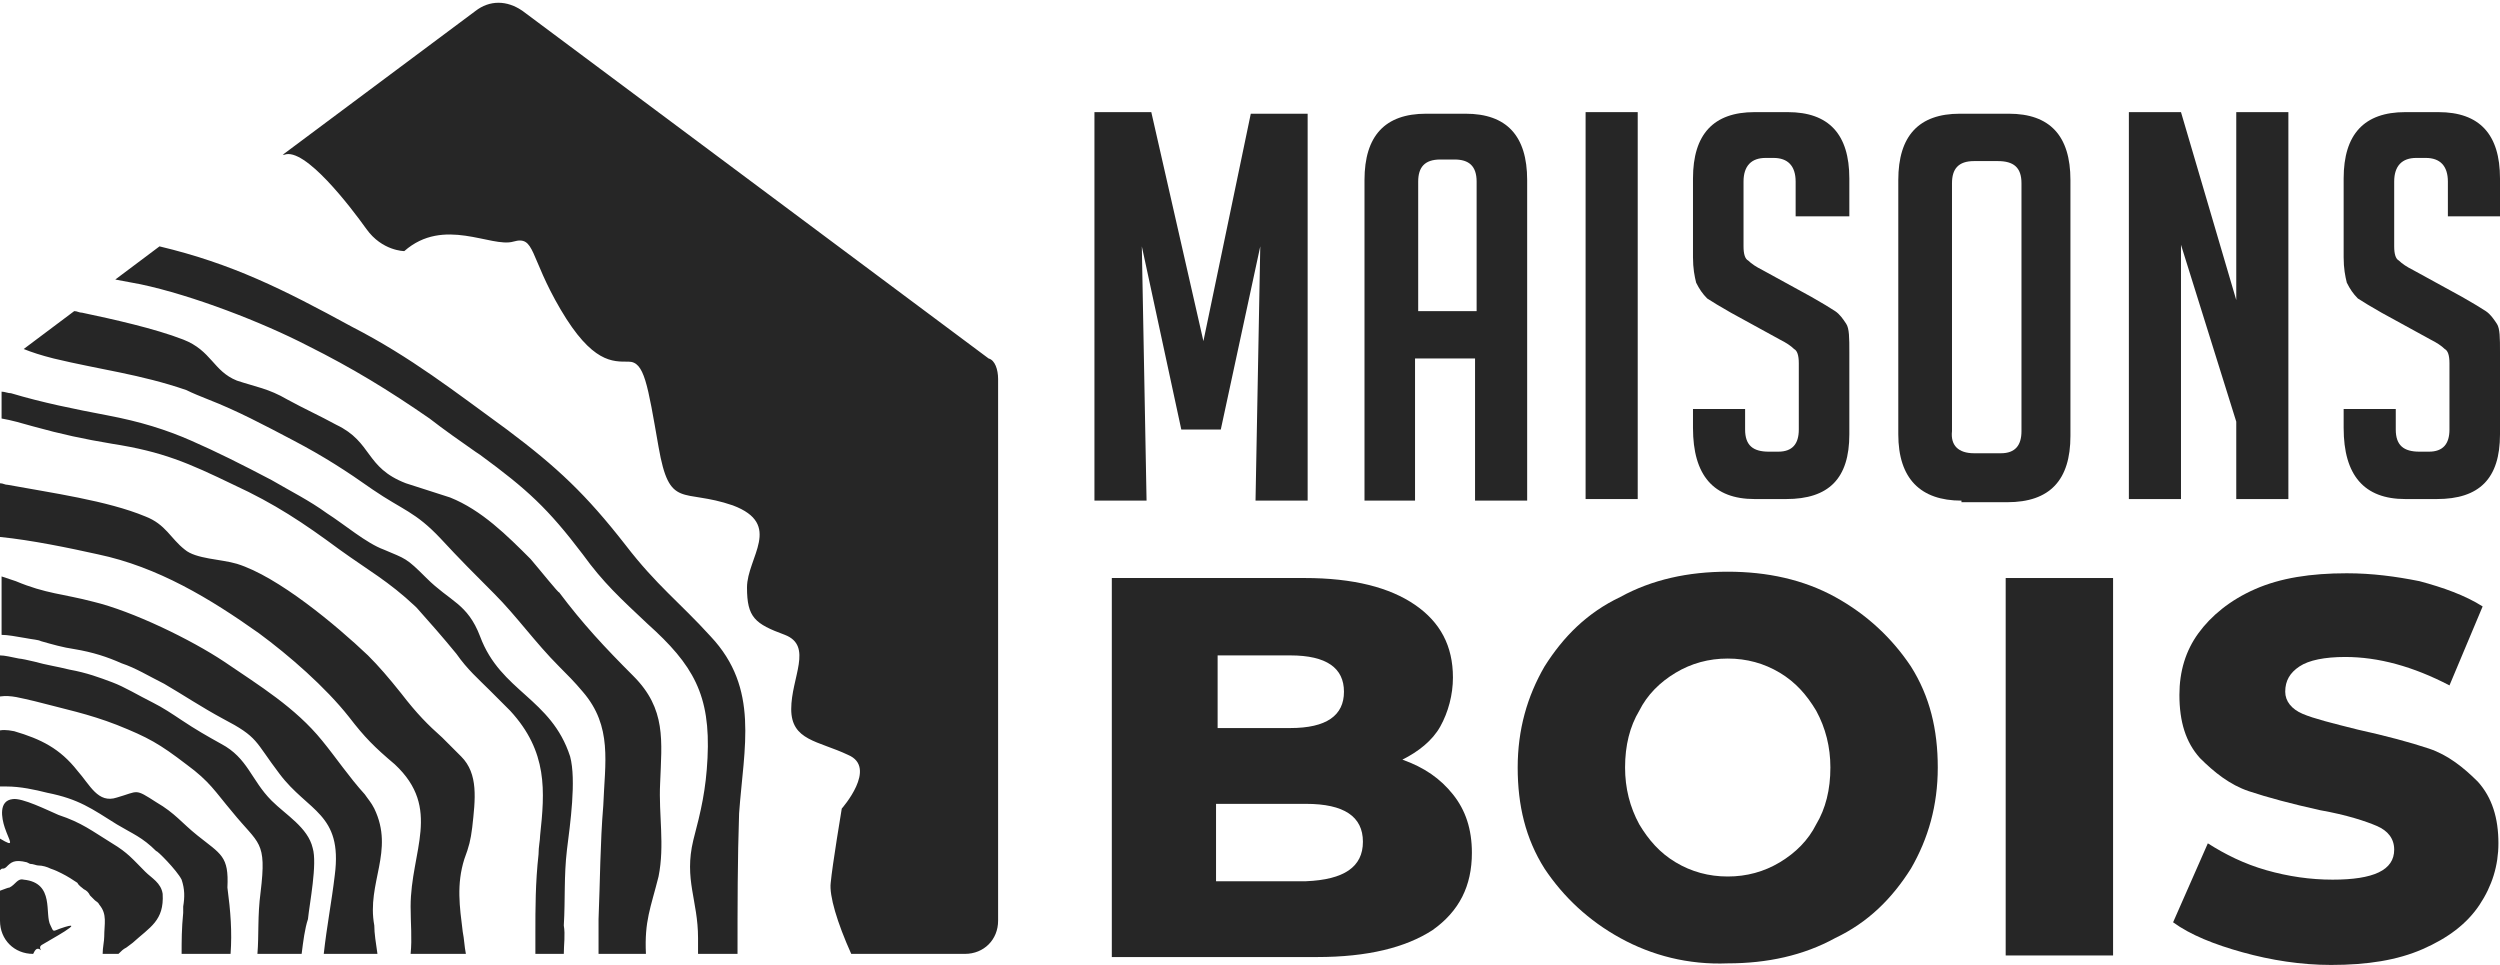 <?xml version="1.0" encoding="utf-8"?>
<!-- Generator: Adobe Illustrator 24.1.0, SVG Export Plug-In . SVG Version: 6.00 Build 0)  -->
<svg version="1.1" id="Layer_1" xmlns="http://www.w3.org/2000/svg" xmlns:xlink="http://www.w3.org/1999/xlink" x="0px" y="0px"
	 width="158.3px" height="61.1px" viewBox="0 0 158.3 61.1" style="enable-background:new 0 0 158.3 61.1;" xml:space="preserve">
<style type="text/css">
	.st0{fill:#262626;}
	.st1{fill-rule:evenodd;clip-rule:evenodd;fill:#262626;}
</style>
<g>
	<g>
		<path class="st0" d="M76.2,21.6l3-14.4h3.6v24.5h-3.3l0.3-16.1l-2.5,11.6h-2.5l-2.5-11.6l0.3,16.1h-3.3V7.1h3.6L76.2,21.6z"/>
		<path class="st0" d="M89.7,31.7h-3.3V11.4c0-2.8,1.3-4.2,3.9-4.2h2.5c2.6,0,3.9,1.4,3.9,4.2v20.3h-3.3v-9h-3.8V31.7z M93.5,19.7
			v-8.2c0-1-0.5-1.4-1.4-1.4h-0.9c-1,0-1.4,0.5-1.4,1.4v8.2H93.5z"/>
		<path class="st0" d="M100.4,31.7V7.1h3.3v24.5H100.4z"/>
		<path class="st0" d="M113.7,13.7v-2.2c0-1-0.5-1.5-1.4-1.5h-0.5c-0.9,0-1.4,0.5-1.4,1.5v4.1c0,0.5,0.1,0.8,0.3,0.9
			c0.2,0.2,0.5,0.4,0.9,0.6l3.1,1.7c0.7,0.4,1.2,0.7,1.5,0.9c0.3,0.2,0.5,0.5,0.7,0.8c0.2,0.3,0.2,0.9,0.2,1.8v5.2
			c0,2.8-1.3,4.1-4,4.1h-2c-2.6,0-3.9-1.5-3.9-4.5v-1.2h3.3v1.3c0,1,0.5,1.4,1.5,1.4h0.6c0.9,0,1.3-0.5,1.3-1.4v-4.2
			c0-0.5-0.1-0.8-0.3-0.9c-0.2-0.2-0.5-0.4-0.9-0.6l-3.1-1.7c-0.7-0.4-1.2-0.7-1.5-0.9c-0.3-0.3-0.5-0.6-0.7-1
			c-0.1-0.4-0.2-0.9-0.2-1.6v-5c0-2.8,1.3-4.2,3.9-4.2h2.1c2.6,0,3.9,1.4,3.9,4.2v2.4H113.7z"/>
		<path class="st0" d="M124.2,31.7c-2.6,0-4-1.4-4-4.2V11.4c0-2.8,1.3-4.2,3.9-4.2h3.1c2.6,0,3.9,1.4,3.9,4.2v16.2
			c0,2.8-1.3,4.2-4,4.2H124.2z M125,28.7h1.7c0.9,0,1.3-0.5,1.3-1.4V11.6c0-1-0.5-1.4-1.5-1.4H125c-1,0-1.4,0.5-1.4,1.4v15.7
			C123.5,28.2,124,28.7,125,28.7z"/>
		<path class="st0" d="M141.6,19V7.1h3.3v24.5h-3.3v-4.9l-3.5-11.2v16.1h-3.3V7.1h3.3L141.6,19z"/>
		<path class="st0" d="M155,13.7v-2.2c0-1-0.5-1.5-1.4-1.5H153c-0.9,0-1.4,0.5-1.4,1.5v4.1c0,0.5,0.1,0.8,0.3,0.9
			c0.2,0.2,0.5,0.4,0.9,0.6l3.1,1.7c0.7,0.4,1.2,0.7,1.5,0.9c0.3,0.2,0.5,0.5,0.7,0.8c0.2,0.3,0.2,0.9,0.2,1.8v5.2
			c0,2.8-1.3,4.1-4,4.1h-2c-2.6,0-3.9-1.5-3.9-4.5v-1.2h3.3v1.3c0,1,0.5,1.4,1.5,1.4h0.6c0.9,0,1.3-0.5,1.3-1.4v-4.2
			c0-0.5-0.1-0.8-0.3-0.9c-0.2-0.2-0.5-0.4-0.9-0.6l-3.1-1.7c-0.7-0.4-1.2-0.7-1.5-0.9c-0.3-0.3-0.5-0.6-0.7-1
			c-0.1-0.4-0.2-0.9-0.2-1.6v-5c0-2.8,1.3-4.2,3.9-4.2h2.1c2.6,0,3.9,1.4,3.9,4.2v2.4H155z"/>
		<path class="st0" d="M92,50.3c0.8,1,1.2,2.2,1.2,3.7c0,2.1-0.8,3.7-2.5,4.9c-1.7,1.1-4.1,1.7-7.3,1.7H70.4V36.6h12.2
			c3.1,0,5.4,0.6,7,1.7c1.6,1.1,2.4,2.6,2.4,4.6c0,1.1-0.3,2.2-0.8,3.1s-1.4,1.6-2.4,2.1C90.2,48.6,91.2,49.3,92,50.3z M77.1,41.5
			v4.6h4.6c2.3,0,3.4-0.8,3.4-2.3c0-1.5-1.1-2.3-3.4-2.3H77.1z M86.3,53.3c0-1.6-1.2-2.4-3.6-2.4h-5.7v4.9h5.7
			C85.1,55.7,86.3,54.9,86.3,53.3z"/>
		<path class="st0" d="M102.6,59.4c-2-1.1-3.6-2.6-4.8-4.4c-1.2-1.9-1.7-4-1.7-6.4c0-2.4,0.6-4.5,1.7-6.4c1.2-1.9,2.7-3.4,4.8-4.4
			c2-1.1,4.3-1.6,6.8-1.6c2.5,0,4.8,0.5,6.8,1.6c2,1.1,3.6,2.6,4.8,4.4c1.2,1.9,1.7,4,1.7,6.4c0,2.4-0.6,4.5-1.7,6.4
			c-1.2,1.9-2.7,3.4-4.8,4.4c-2,1.1-4.3,1.6-6.8,1.6C106.9,61.1,104.6,60.5,102.6,59.4z M112.7,54.6c1-0.6,1.8-1.4,2.3-2.4
			c0.6-1,0.9-2.2,0.9-3.6c0-1.3-0.3-2.5-0.9-3.6c-0.6-1-1.3-1.8-2.3-2.4c-1-0.6-2.1-0.9-3.3-0.9s-2.3,0.3-3.3,0.9
			c-1,0.6-1.8,1.4-2.3,2.4c-0.6,1-0.9,2.2-0.9,3.6c0,1.3,0.3,2.5,0.9,3.6c0.6,1,1.3,1.8,2.3,2.4c1,0.6,2.1,0.9,3.3,0.9
			S111.7,55.2,112.7,54.6z"/>
		<path class="st0" d="M127,36.6h6.8v23.9H127V36.6z"/>
		<path class="st0" d="M142,60.3c-1.8-0.5-3.3-1.1-4.4-1.9l2.2-5c1.1,0.7,2.3,1.3,3.7,1.7c1.4,0.4,2.8,0.6,4.2,0.6
			c2.6,0,3.9-0.6,3.9-1.9c0-0.7-0.4-1.2-1.1-1.5c-0.7-0.3-1.9-0.7-3.6-1c-1.8-0.4-3.3-0.8-4.5-1.2s-2.2-1.2-3.1-2.1
			c-0.9-1-1.3-2.3-1.3-4c0-1.5,0.4-2.8,1.2-3.9s2-2.1,3.6-2.8s3.5-1,5.8-1c1.6,0,3.1,0.2,4.6,0.5c1.5,0.4,2.9,0.9,4,1.6l-2.1,5
			c-2.3-1.2-4.5-1.8-6.6-1.8c-1.3,0-2.3,0.2-2.9,0.6c-0.6,0.4-0.9,0.9-0.9,1.6c0,0.6,0.4,1.1,1.1,1.4c0.7,0.3,1.9,0.6,3.5,1
			c1.8,0.4,3.3,0.8,4.5,1.2s2.2,1.2,3.1,2.1c0.9,1,1.3,2.3,1.3,3.9c0,1.4-0.4,2.7-1.2,3.9s-2,2.1-3.6,2.8c-1.6,0.7-3.5,1-5.8,1
			C145.7,61.1,143.8,60.8,142,60.3z"/>
	</g>
</g>
<path class="st1" d="M2.1,60.4L2.1,60.4c-1.2,0-2.1-0.9-2.1-2.1v-1.9c0.3-0.1,0.5-0.2,0.6-0.2C1,56,1.1,55.6,1.5,55.7
	c2,0.2,1.3,2.2,1.7,2.9c0.2,0.4,0.1,0.4,0.6,0.2c2-0.7-0.8,0.8-1.1,1c-0.4,0.2,0.1,0.5-0.2,0.3C2.3,60,2.2,60.2,2.1,60.4 M7.5,60.4
	H6.5c0-0.4,0.1-0.8,0.1-1.1c0-0.8,0.2-1.4-0.3-2C6.2,57.1,6.1,57.1,6,57c-0.1-0.1-0.2-0.2-0.3-0.3l0,0c-0.1-0.2-0.2-0.3-0.4-0.4
	c-0.1-0.1-0.3-0.2-0.4-0.4v0l0,0h0c-0.3-0.2-0.6-0.4-1-0.6c-0.2-0.1-0.4-0.2-0.7-0.3c-0.2-0.1-0.5-0.2-0.8-0.2
	c-0.1,0-0.3-0.1-0.5-0.1h0l-0.2-0.1l0,0c-0.8-0.2-1,0-1.3,0.3C0.4,54.9,0.3,55,0.2,55c-0.1,0-0.1,0-0.2,0.1v-2
	c1,0.6,0.6,0.2,0.3-0.7c-0.2-0.6-0.4-1.7,0.5-1.8c0.6-0.1,2.2,0.7,2.9,1c1.5,0.5,2.1,1,3.4,1.8c1,0.6,1.3,1,2.1,1.8
	c0.4,0.4,1,0.7,1.1,1.4c0.1,1.7-0.8,2.1-1.9,3.1L8,60C7.8,60.1,7.7,60.2,7.5,60.4z M14.6,60.4h-3.1c0-0.8,0-1.6,0.1-2.6
	c0-0.2,0-0.3,0-0.4c0.1-0.6,0.1-1.1-0.1-1.7c-0.3-0.6-1.6-1.9-1.6-1.8c-0.9-0.9-1.5-1.1-2.5-1.7c-1.6-1-2.4-1.6-4.4-2
	c-0.8-0.2-1.7-0.4-2.6-0.4c-0.2,0-0.4,0-0.6,0v-3.5c0.3-0.1,0.6-0.1,1.1,0c1.7,0.5,2.9,1.1,4,2.5c0.8,0.9,1.3,2.1,2.5,1.7
	c1.4-0.4,1.1-0.6,2.5,0.3c1.2,0.7,1.6,1.3,2.6,2.1c1.5,1.2,2,1.3,1.9,3.3C14.6,57.7,14.7,59,14.6,60.4z M19.1,60.4h-2.8
	c0.1-1.2,0-2.4,0.2-3.9c0.4-3.3-0.1-3-1.8-5.1c-1.1-1.3-1.4-1.9-2.9-3c-1.7-1.3-2.4-1.7-4.4-2.5c-1.8-0.7-3.3-1-5.2-1.5
	c-0.9-0.2-1.5-0.4-2.2-0.3v-2.6c0.3,0,0.7,0.1,1.2,0.2l0,0c0.1,0,0.6,0.1,1,0.2c0.7,0.2,1.4,0.3,2.2,0.5c1.1,0.2,1.9,0.5,2.7,0.8
	c0.8,0.3,1.6,0.8,2.6,1.3c0.6,0.3,1.2,0.7,1.8,1.1c0.9,0.6,1.6,1,2.5,1.5c1.7,0.9,1.9,2.3,3.2,3.6c0.9,0.9,2.3,1.7,2.6,3
	c0.3,1-0.2,3.5-0.3,4.5C19.3,58.8,19.2,59.6,19.1,60.4z M23.9,60.4h-3.4c0.2-1.8,0.5-3.3,0.7-5c0.5-3.9-1.7-4-3.5-6.4
	c-1.6-2.1-1.3-2.3-3.6-3.5c-1.3-0.7-2.5-1.5-3.7-2.2c-1-0.5-1.8-1-2.7-1.3c-0.9-0.4-1.8-0.7-3-0.9c-0.7-0.1-1.4-0.3-2.1-0.5
	c-0.2-0.1-0.5-0.1-1-0.2l0,0c-0.6-0.1-1.1-0.2-1.5-0.2v-3.7c0.3,0.1,0.6,0.2,0.9,0.3c1.9,0.8,3,0.8,4.9,1.3c2.5,0.6,6.2,2.4,8.3,3.8
	c2.2,1.5,4.5,2.9,6.2,5c0.9,1.1,1.7,2.3,2.7,3.4c0.2,0.3,0.4,0.5,0.6,0.9c1.3,2.7-0.5,4.7,0,7.4C23.7,59.1,23.8,59.7,23.9,60.4z
	 M29.5,60.4H26c0.1-1,0-1.9,0-3c0-3.5,2-6.2-1-9c-1.3-1.1-1.9-1.7-2.9-3c-1.5-1.9-3.8-3.9-5.7-5.3c-3.1-2.2-6.4-4.2-10.2-5
	C4.4,34.7,2,34.2,0,34v-3.4c0.2,0,0.3,0.1,0.5,0.1c2.7,0.5,6.3,1,8.7,2c1.3,0.5,1.6,1.4,2.5,2.1c0.7,0.6,2.3,0.6,3.3,0.9
	c2.6,0.8,6.3,3.9,8.3,5.8c0.7,0.7,1.3,1.4,2.1,2.4h0c1,1.3,1.7,2,2.6,2.8c0.4,0.4,0.8,0.8,1.2,1.2c1.1,1.1,0.9,2.7,0.7,4.5
	c-0.1,0.8-0.2,1.2-0.5,2c-0.5,1.6-0.3,3-0.1,4.6C29.4,59.5,29.4,59.9,29.5,60.4z M35.7,60.4h-1.8c0-0.4,0-0.8,0-1.3
	c0-1.6,0-3.2,0.2-5c0-0.5,0.1-0.9,0.1-1.2c0.3-2.8,0.5-5.3-1.9-7.9c-0.5-0.5-0.9-0.9-1.3-1.3c-0.7-0.7-1.4-1.3-2.1-2.3l0,0
	c-0.9-1.1-1.7-2-2.5-2.9l-0.1-0.1c-1.7-1.6-3-2.3-4.8-3.6c-2.3-1.7-4.1-2.9-6.7-4.1c-2.9-1.4-4.5-2.1-7.7-2.6
	c-1.8-0.3-3.2-0.6-5-1.1c-0.7-0.2-1.4-0.4-2-0.5v-1.7c0.2,0,0.4,0.1,0.6,0.1c2,0.6,4,1,6.1,1.4c2.1,0.4,3.7,0.9,5.3,1.6
	c1.6,0.7,3.2,1.5,5.1,2.5c1.2,0.7,2.4,1.3,3.5,2.1c1.1,0.7,2.5,1.9,3.6,2.3c1.4,0.6,1.4,0.5,2.7,1.8c1.5,1.5,2.6,1.6,3.4,3.7
	c1.3,3.5,4.5,3.9,5.7,7.6c0.4,1.5,0,4.3-0.2,5.9c-0.2,1.7-0.1,3.1-0.2,4.8C35.8,59.2,35.7,59.8,35.7,60.4z M40.9,60.4h-3
	c0-0.7,0-1.4,0-2.2c0.1-2.4,0.1-4.8,0.3-7.2c0.1-2.7,0.6-5-1.3-7.2c-0.5-0.6-1-1.1-1.5-1.6c-1.5-1.5-2.7-3.2-4.1-4.6
	c-1.2-1.2-2.2-2.2-3.4-3.5c-1.6-1.7-2.4-1.8-4.3-3.1c-1.7-1.2-3.1-2.1-5-3.1c-1.9-1-3.6-1.9-5.4-2.6c-0.5-0.2-1-0.4-1.4-0.6
	c-2.9-1-5.5-1.3-8.4-2c-0.8-0.2-1.4-0.4-1.9-0.6l3.2-2.4c0.2,0,0.3,0.1,0.5,0.1c1.9,0.4,4.6,1,6.4,1.7c1.8,0.7,1.9,2,3.4,2.6
	c1.2,0.4,2,0.5,3.2,1.2c1.1,0.6,2,1,3.1,1.6c2.3,1.1,1.8,2.7,4.4,3.7c0.9,0.3,1.9,0.6,2.8,0.9c2,0.8,3.6,2.4,5.1,3.9
	c0.6,0.7,1.8,2.2,1.8,2.1c1.5,2,2.9,3.5,4.7,5.3c2.1,2.1,1.8,4.1,1.7,6.8c-0.1,2,0.3,3.9-0.1,5.9C41.2,57.5,40.8,58.3,40.9,60.4z
	 M46.7,60.4h-2.5c0-0.3,0-0.7,0-1c0-2.4-0.9-3.7-0.3-6.2c0.5-1.9,0.8-3.2,0.9-5.2c0.2-4-0.9-5.9-3.8-8.5c-1.7-1.6-2.8-2.6-4.1-4.4
	c-2.2-2.9-3.5-4.1-6.5-6.3h0l-0.3-0.2c-1-0.7-2-1.4-2.9-2.1c-2.6-1.8-4.9-3.2-7.7-4.6c-2.9-1.5-7.3-3.2-10.6-3.9
	c-0.5-0.1-1.1-0.2-1.6-0.3l2.8-2.1c4.6,1.1,7.8,2.7,12.2,5.1c3.7,1.9,6.5,4.1,9.8,6.5c3.2,2.4,5,4.1,7.5,7.3c2,2.6,3.4,3.6,5.4,5.8
	c3.1,3.3,2.1,7,1.8,11.2C46.7,54.4,46.7,57.4,46.7,60.4z M63.2,24v34.3c0,1.2-0.9,2.1-2.1,2.1h-7.2c-0.9-2-1.4-3.7-1.3-4.5
	c0.1-1.1,0.7-4.7,0.7-4.7s2.3-2.6,0.4-3.4c-1.9-0.9-3.6-0.9-3.6-2.9c0-2,1.4-4-0.4-4.7c-1.9-0.7-2.4-1.1-2.4-3c0-1.9,2.3-4-0.9-5.2
	c-3.2-1.1-4,0.3-4.7-3.7c-0.7-4-0.9-5.4-1.9-5.4c-1,0-2.3,0.1-4.3-3.3c-2-3.4-1.6-4.7-3-4.3c-1.4,0.4-4.4-1.6-6.9,0.6
	c0,0-1.4,0-2.4-1.4c-1-1.4-3.9-5.2-5.2-4.7c0,0-0.1,0-0.1,0l12.2-9.1c0.9-0.7,2-0.7,3,0l29.5,22C63,22.8,63.2,23.4,63.2,24z"/>
</svg>
